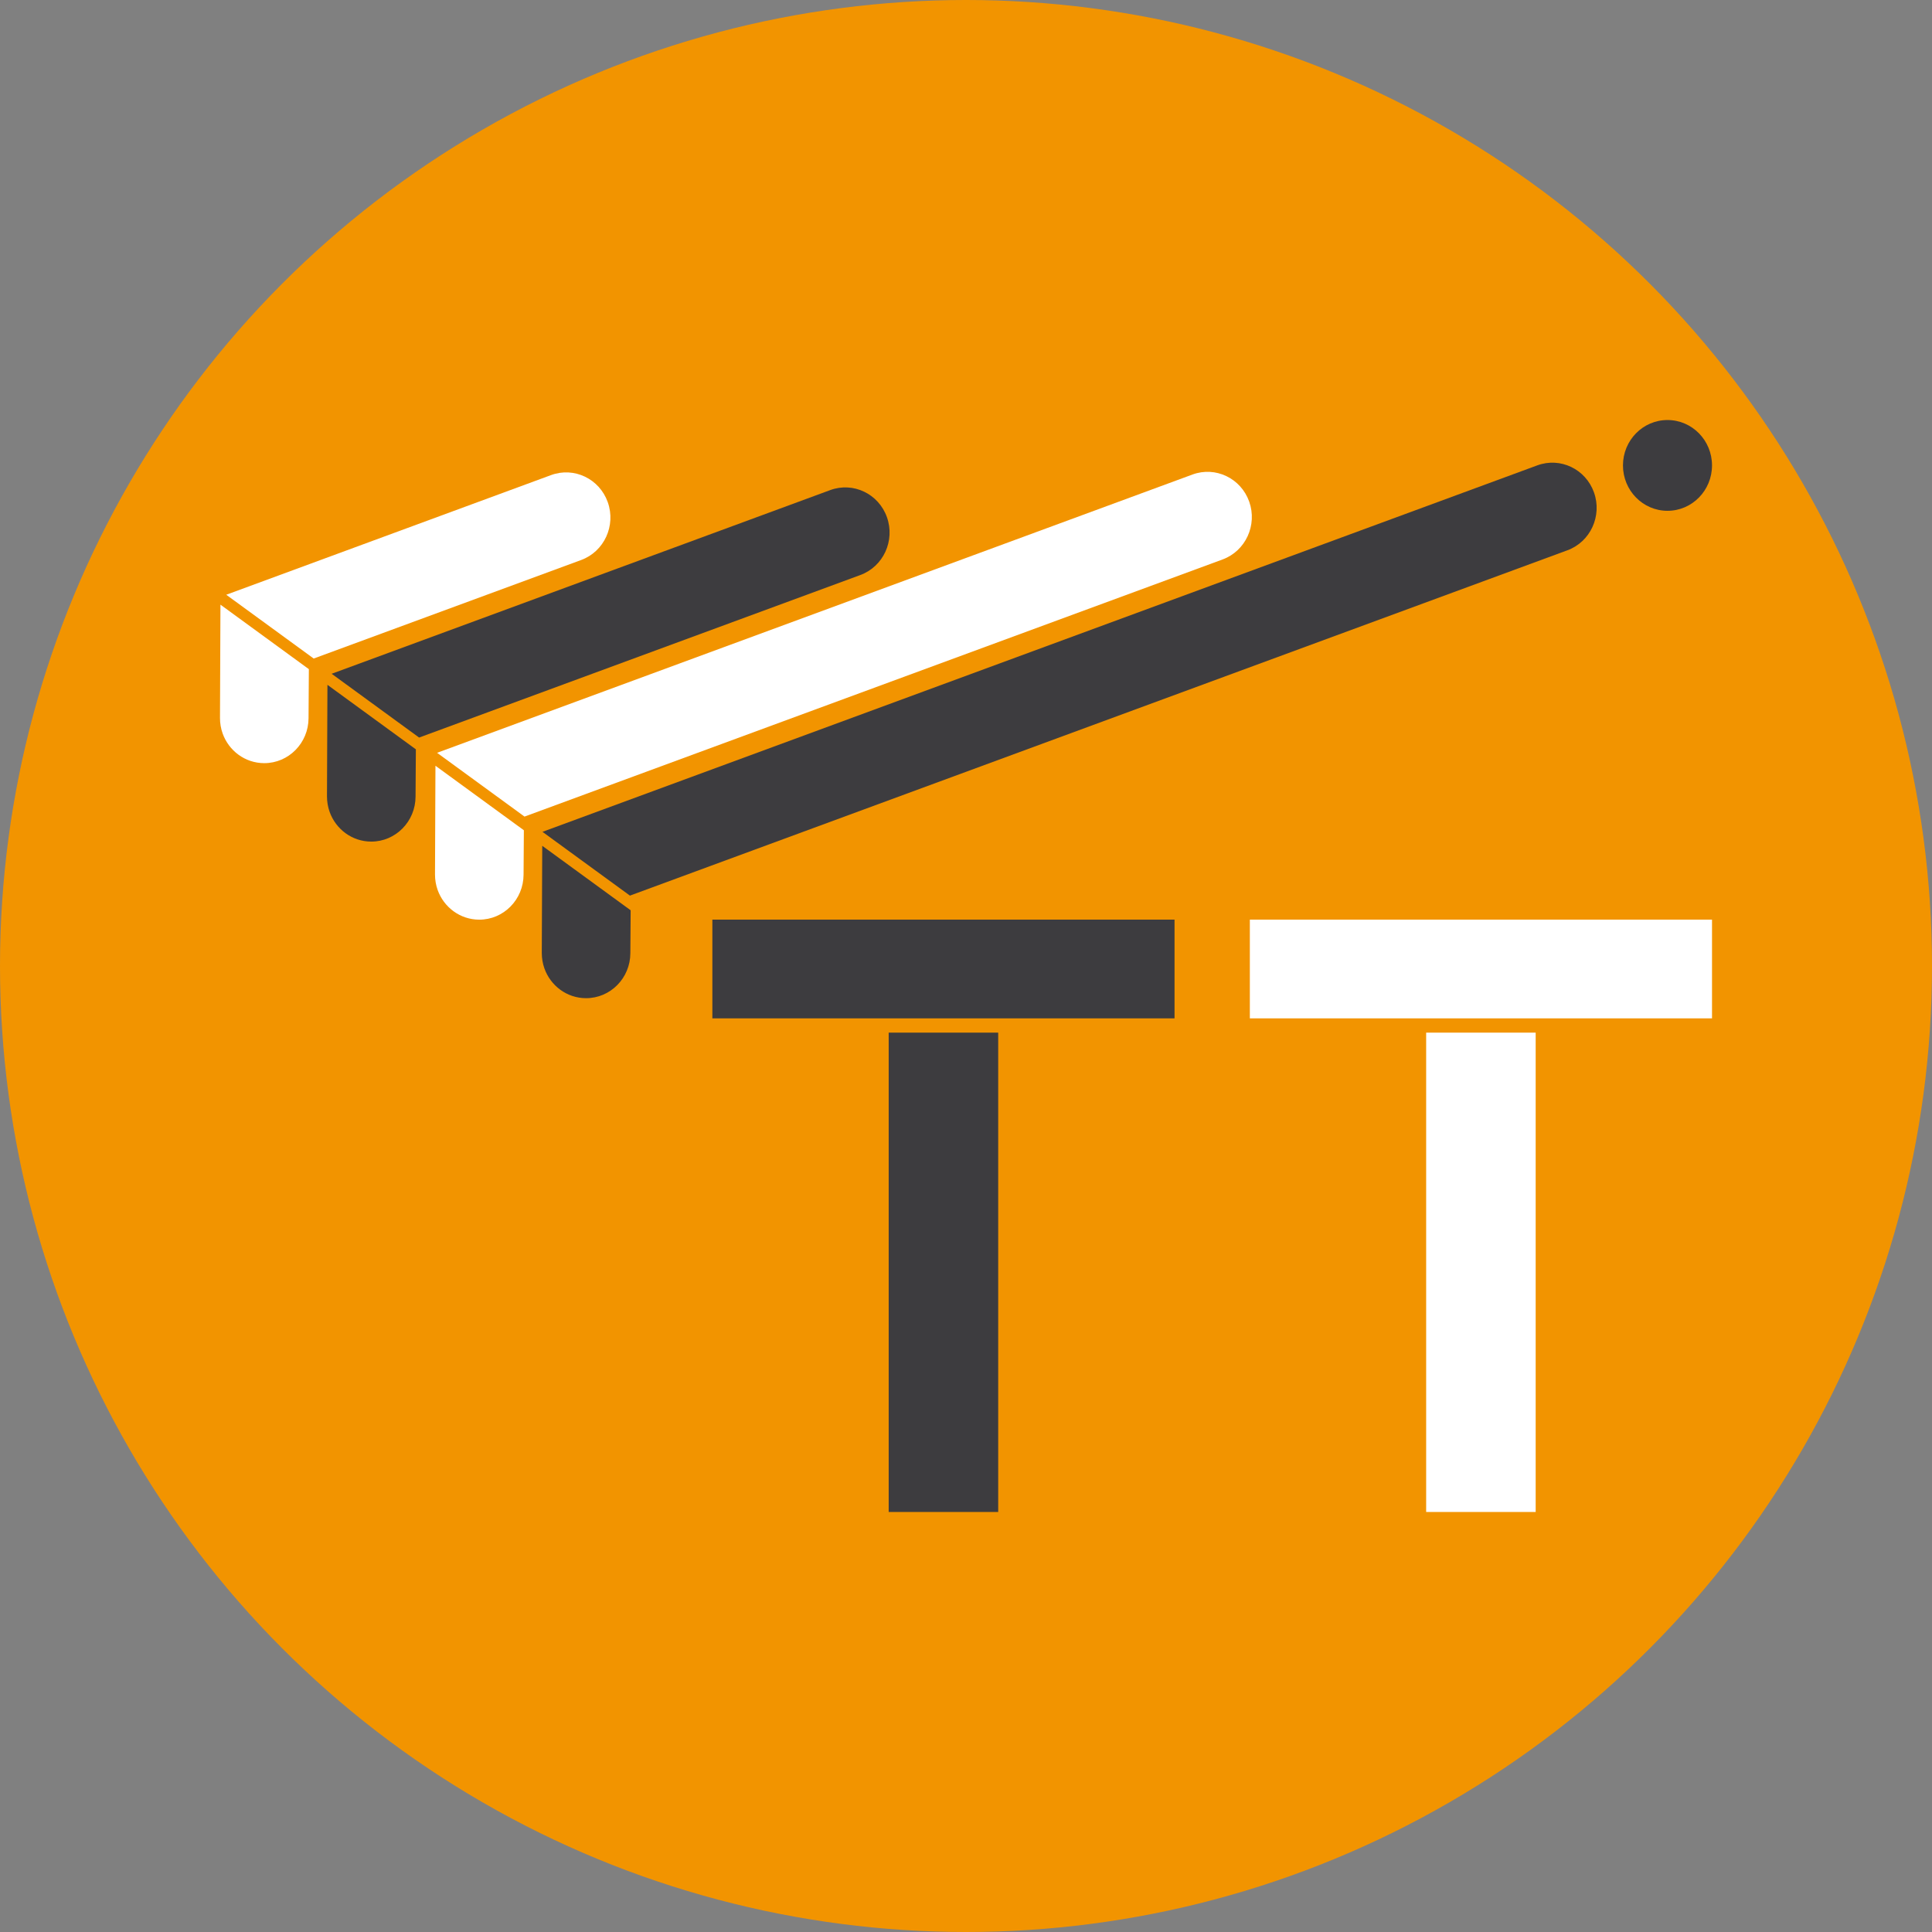 <?xml version="1.0" encoding="UTF-8" standalone="no"?><!DOCTYPE svg PUBLIC "-//W3C//DTD SVG 1.1//EN" "http://www.w3.org/Graphics/SVG/1.1/DTD/svg11.dtd"><svg width="100%" height="100%" viewBox="0 0 3200 3200" version="1.1" xmlns="http://www.w3.org/2000/svg" xmlns:xlink="http://www.w3.org/1999/xlink" xml:space="preserve" xmlns:serif="http://www.serif.com/" style="fill-rule:evenodd;clip-rule:evenodd;stroke-linejoin:round;stroke-miterlimit:2;"><rect x="0" y="0" width="3200" height="3200" fill="#808080" stroke="none"/><circle cx="1600" cy="1600" r="1600" style="fill:#f29400;"/><g><path d="M1043.36,1483.42l1552.76,-571.976c38.099,-14.031 57.839,-56.902 44.052,-95.742c-13.764,-38.841 -55.791,-58.941 -93.914,-44.91l-1647.74,606.981l144.846,105.647Z" style="fill:#3d3c3f;fill-rule:nonzero;"/><path d="M1044.06,1578.71l0.5,-71.006l-146.441,-106.811l-0.762,177.452c-0,9.007 1.524,17.624 4.333,25.611c10.192,28.718 37.17,49.279 68.864,49.352c40.503,0.097 73.411,-33.306 73.506,-74.598" style="fill:#3d3c3f;fill-rule:nonzero;"/><path d="M2835.63,770.873c-0,41.535 -33.027,75.181 -73.745,75.181c-40.742,-0 -73.745,-33.646 -73.745,-75.181c0,-41.535 33.003,-75.181 73.745,-75.181c40.718,0 73.745,33.646 73.745,75.181" style="fill:#3d3c3f;fill-rule:nonzero;"/><path d="M868.768,1352.53l1156.25,-425.911c38.098,-14.055 57.814,-56.901 44.075,-95.742c-13.787,-38.84 -55.838,-58.94 -93.937,-44.933l-1251.23,460.94l144.847,105.646Z" style="fill:#fff;fill-rule:nonzero;"/><path d="M867.184,1448.65l0.5,-73.481l-146.442,-106.836l-0.738,179.953c-0.024,9.006 1.5,17.624 4.31,25.611c10.215,28.717 37.146,49.279 68.864,49.352c40.503,0.097 73.411,-33.306 73.506,-74.599" style="fill:#fff;fill-rule:nonzero;"/><path d="M688.285,1319.35l0.524,-78.215l-146.466,-106.836l-0.762,184.687c0,9.006 1.524,17.624 4.334,25.611c10.191,28.717 37.146,49.279 68.863,49.351c40.504,0.098 73.411,-33.305 73.507,-74.598" style="fill:#3d3c3f;fill-rule:nonzero;"/><path d="M694.173,1221.63l730.828,-269.213c38.099,-14.032 57.839,-56.902 44.052,-95.742c-13.74,-38.817 -55.791,-58.941 -93.89,-44.934l-825.836,304.243l144.846,105.646Z" style="fill:#3d3c3f;fill-rule:nonzero;"/><path d="M519.584,1090.74l443.04,-163.204c38.098,-14.031 57.814,-56.877 44.051,-95.717c-13.763,-38.865 -55.814,-58.965 -93.913,-44.934l-538.025,198.208l144.847,105.647Z" style="fill:#fff;fill-rule:nonzero;"/><path d="M511.047,1189.43l0.524,-81.104l-146.442,-106.836l-0.762,187.6c-0.023,8.982 1.501,17.599 4.31,25.586c10.192,28.718 37.147,49.279 68.864,49.352c40.503,0.097 73.411,-33.306 73.506,-74.598" style="fill:#fff;fill-rule:nonzero;"/></g><g><rect x="1471.94" y="1710.37" width="181.393" height="793.939" style="fill:#3d3c3f;"/><rect x="1179.9" y="1523.19" width="765.497" height="163.535" style="fill:#3d3c3f;"/><rect x="2362.17" y="1710.37" width="181.393" height="793.939" style="fill:#fff;"/><rect x="2070.14" y="1523.19" width="765.497" height="163.535" style="fill:#fff;"/></g></svg>